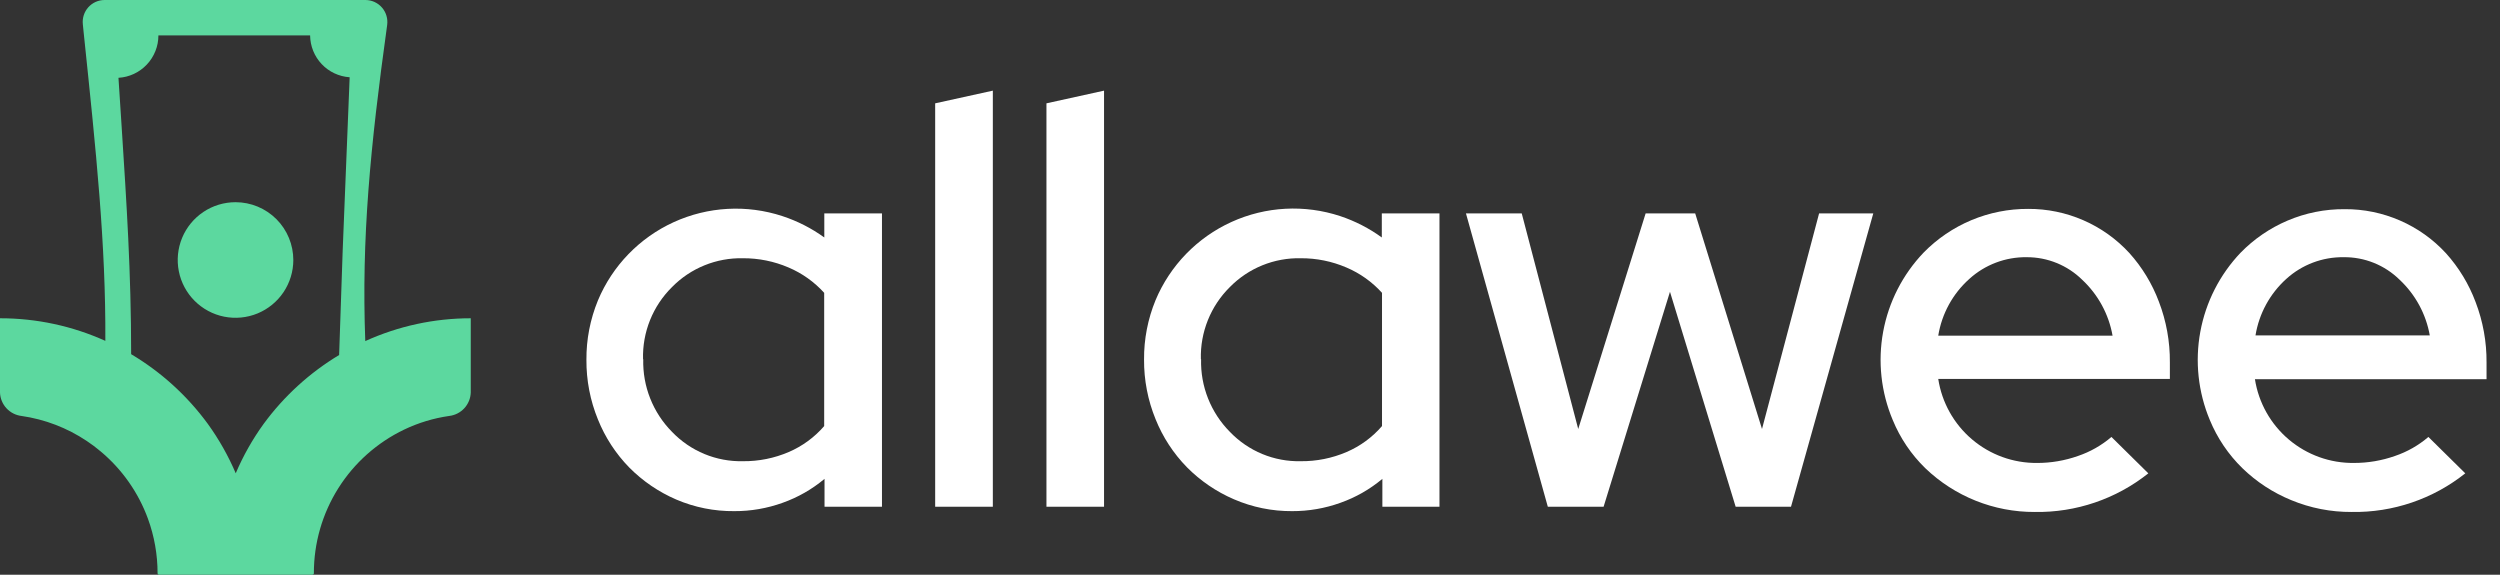 <svg width="174" height="40" viewBox="0 0 174 40" fill="none" xmlns="http://www.w3.org/2000/svg">
<rect x="0" y="0" width="174" height="40" fill="#333333" stroke="none"/>
<g clip-path="url(#clip0_171_296)">
<path d="M57.387 35.269V33.328C56.523 34.052 55.537 34.616 54.475 34.993C53.396 35.383 52.256 35.58 51.108 35.575C49.721 35.589 48.346 35.315 47.07 34.769C45.847 34.243 44.737 33.487 43.8 32.542C42.859 31.58 42.117 30.442 41.616 29.194C41.078 27.877 40.806 26.467 40.815 25.045C40.805 23.627 41.077 22.222 41.616 20.91C42.626 18.495 44.509 16.55 46.89 15.462C49.271 14.375 51.974 14.225 54.461 15.043C55.502 15.386 56.484 15.886 57.372 16.528V14.854H61.385V35.269H57.387ZM44.77 25.001C44.746 25.936 44.91 26.865 45.255 27.734C45.599 28.603 46.116 29.394 46.774 30.058C47.41 30.722 48.177 31.246 49.027 31.598C49.877 31.95 50.79 32.121 51.709 32.1C52.805 32.111 53.891 31.893 54.898 31.46C55.846 31.053 56.689 30.436 57.363 29.655V20.381C56.673 19.619 55.825 19.016 54.878 18.615C53.877 18.186 52.798 17.968 51.709 17.974C50.794 17.954 49.883 18.121 49.034 18.466C48.185 18.81 47.416 19.325 46.774 19.979C46.111 20.633 45.59 21.416 45.243 22.28C44.896 23.144 44.73 24.07 44.756 25.001H44.77Z" fill="white"/>
<path d="M69.101 6.309V35.269H65.088V7.192L69.101 6.309Z" fill="white"/>
<path d="M76.841 6.309V35.269H72.833V7.192L76.841 6.309Z" fill="white"/>
<path d="M96.213 35.269V33.328C95.349 34.052 94.363 34.616 93.301 34.992C92.221 35.382 91.081 35.579 89.933 35.575C88.54 35.584 87.16 35.303 85.881 34.75C84.659 34.224 83.548 33.467 82.611 32.522C81.67 31.56 80.928 30.422 80.427 29.174C79.889 27.857 79.617 26.447 79.626 25.025C79.616 23.607 79.888 22.202 80.427 20.891C81.44 18.476 83.328 16.532 85.712 15.448C88.095 14.364 90.8 14.22 93.286 15.043C94.319 15.388 95.293 15.888 96.174 16.528V14.854H100.187V35.269H96.213ZM83.596 25.001C83.571 25.935 83.736 26.865 84.081 27.734C84.425 28.603 84.942 29.393 85.6 30.057C86.236 30.721 87.003 31.246 87.853 31.598C88.702 31.95 89.616 32.121 90.535 32.1C91.631 32.11 92.716 31.892 93.723 31.46C94.671 31.053 95.514 30.436 96.188 29.654V20.381C95.499 19.619 94.651 19.016 93.704 18.615C92.703 18.186 91.624 17.968 90.535 17.974C89.619 17.953 88.709 18.121 87.86 18.465C87.011 18.81 86.242 19.325 85.6 19.978C84.937 20.633 84.416 21.416 84.069 22.28C83.722 23.144 83.555 24.07 83.581 25.001H83.596Z" fill="white"/>
<path d="M111.61 35.269H107.728L102.031 14.854H105.913L109.844 29.858L114.536 14.854H117.986L122.635 29.858L126.609 14.854H130.38L124.654 35.269H120.801L116.23 20.308L111.61 35.269Z" fill="white"/>
<path d="M149.523 32.945C147.28 34.731 144.485 35.681 141.618 35.633C138.779 35.645 136.047 34.552 134 32.586C133.023 31.634 132.252 30.493 131.734 29.232C130.918 27.293 130.687 25.158 131.068 23.089C131.449 21.02 132.426 19.108 133.878 17.586C134.826 16.616 135.958 15.847 137.208 15.323C138.459 14.8 139.802 14.533 141.157 14.539C142.48 14.532 143.789 14.801 145.001 15.329C146.214 15.857 147.303 16.633 148.198 17.605C149.093 18.598 149.793 19.751 150.261 21.002C150.776 22.346 151.034 23.775 151.023 25.214V26.374H134.902C135.154 28.013 135.988 29.505 137.251 30.579C138.514 31.653 140.121 32.236 141.779 32.222C142.749 32.224 143.712 32.059 144.627 31.736C145.481 31.447 146.271 30.997 146.956 30.412L149.523 32.945ZM141.055 17.901C139.583 17.882 138.158 18.421 137.067 19.411C135.914 20.44 135.15 21.835 134.902 23.361H147.034C146.77 21.873 146.031 20.511 144.928 19.479C143.896 18.462 142.504 17.895 141.055 17.901Z" fill="white"/>
<path d="M171.583 32.944C169.34 34.731 166.545 35.681 163.678 35.633C162.233 35.642 160.801 35.362 159.466 34.808C158.202 34.291 157.049 33.537 156.069 32.585C155.094 31.633 154.323 30.492 153.803 29.232C152.991 27.292 152.761 25.158 153.142 23.09C153.523 21.022 154.498 19.109 155.948 17.586C156.875 16.637 157.98 15.88 159.199 15.359C160.463 14.819 161.824 14.547 163.198 14.558C164.52 14.551 165.83 14.821 167.042 15.349C168.254 15.877 169.343 16.652 170.239 17.625C171.134 18.618 171.833 19.77 172.301 21.022C172.816 22.366 173.075 23.794 173.063 25.234V26.393H156.943C157.199 28.032 158.038 29.523 159.304 30.593C160.571 31.663 162.18 32.241 163.838 32.221C164.809 32.223 165.772 32.059 166.687 31.736C167.541 31.448 168.332 30.998 169.016 30.411L171.583 32.944ZM163.12 17.901C161.646 17.881 160.219 18.42 159.127 19.411C157.985 20.441 157.229 21.829 156.982 23.346H169.113C168.85 21.858 168.111 20.496 167.007 19.464C166.494 18.961 165.886 18.564 165.219 18.295C164.552 18.027 163.839 17.893 163.12 17.901Z" fill="white"/>
<path fill-rule="evenodd" clip-rule="evenodd" d="M25.423 23.739C25.156 16.596 25.762 10.287 26.947 1.737C26.976 1.521 26.959 1.302 26.897 1.093C26.835 0.884 26.729 0.691 26.586 0.526C26.443 0.362 26.267 0.23 26.069 0.139C25.87 0.048 25.655 0.001 25.437 0L7.279 0C7.065 0 6.854 0.045 6.659 0.132C6.464 0.219 6.29 0.346 6.147 0.505C6.004 0.664 5.897 0.851 5.831 1.054C5.765 1.257 5.742 1.472 5.765 1.684L5.813 2.169C6.706 10.71 7.366 16.984 7.332 23.724C5.028 22.685 2.528 22.149 0 22.152L0 27.325C0.015 27.73 0.174 28.117 0.449 28.415C0.724 28.713 1.097 28.903 1.499 28.951C3.121 29.184 4.669 29.778 6.032 30.688C6.369 30.911 6.693 31.154 7.002 31.416C8.494 32.661 9.63 34.278 10.297 36.103C10.741 37.319 10.967 38.604 10.967 39.898C10.967 39.925 10.978 39.951 10.997 39.97C11.016 39.989 11.042 40 11.069 40H21.744C21.758 40 21.771 39.997 21.784 39.992C21.796 39.987 21.807 39.98 21.817 39.97C21.826 39.961 21.834 39.95 21.839 39.937C21.844 39.925 21.846 39.911 21.846 39.898C21.841 37.805 22.43 35.754 23.546 33.982C24.661 32.211 26.256 30.793 28.145 29.892C29.13 29.423 30.181 29.106 31.261 28.951C31.664 28.904 32.038 28.715 32.314 28.417C32.59 28.119 32.75 27.731 32.765 27.325V22.152C30.232 22.151 27.729 22.692 25.423 23.739ZM23.851 17.43L23.603 24.709C21.55 25.943 19.764 27.573 18.348 29.504C17.575 30.573 16.924 31.726 16.407 32.94C15.889 31.726 15.238 30.573 14.466 29.504C13.031 27.543 11.216 25.893 9.128 24.651C9.128 18.935 8.812 14.208 8.463 8.764C8.39 7.682 8.317 6.57 8.245 5.415C8.997 5.371 9.704 5.041 10.22 4.492C10.737 3.944 11.025 3.219 11.025 2.465H21.584C21.591 3.208 21.879 3.921 22.389 4.461C22.899 5.001 23.595 5.328 24.336 5.377L23.851 17.43Z" fill="#5CD89F"/>
<path fill-rule="evenodd" clip-rule="evenodd" d="M20.415 18.105C20.413 18.901 20.175 19.677 19.732 20.338C19.289 20.998 18.66 21.512 17.925 21.815C17.19 22.118 16.381 22.196 15.601 22.04C14.822 21.884 14.106 21.5 13.544 20.937C12.982 20.374 12.6 19.657 12.446 18.877C12.291 18.097 12.372 17.288 12.676 16.554C12.981 15.819 13.497 15.192 14.158 14.75C14.819 14.308 15.597 14.073 16.392 14.073C16.921 14.073 17.445 14.177 17.934 14.38C18.422 14.583 18.866 14.88 19.24 15.254C19.614 15.629 19.91 16.074 20.111 16.563C20.313 17.052 20.416 17.576 20.415 18.105Z" fill="#5CD89F"/>
</g>
<defs>
<clipPath id="clip0_171_296">
<rect width="173.063" height="40" fill="white"/>
</clipPath>
</defs>
</svg>
